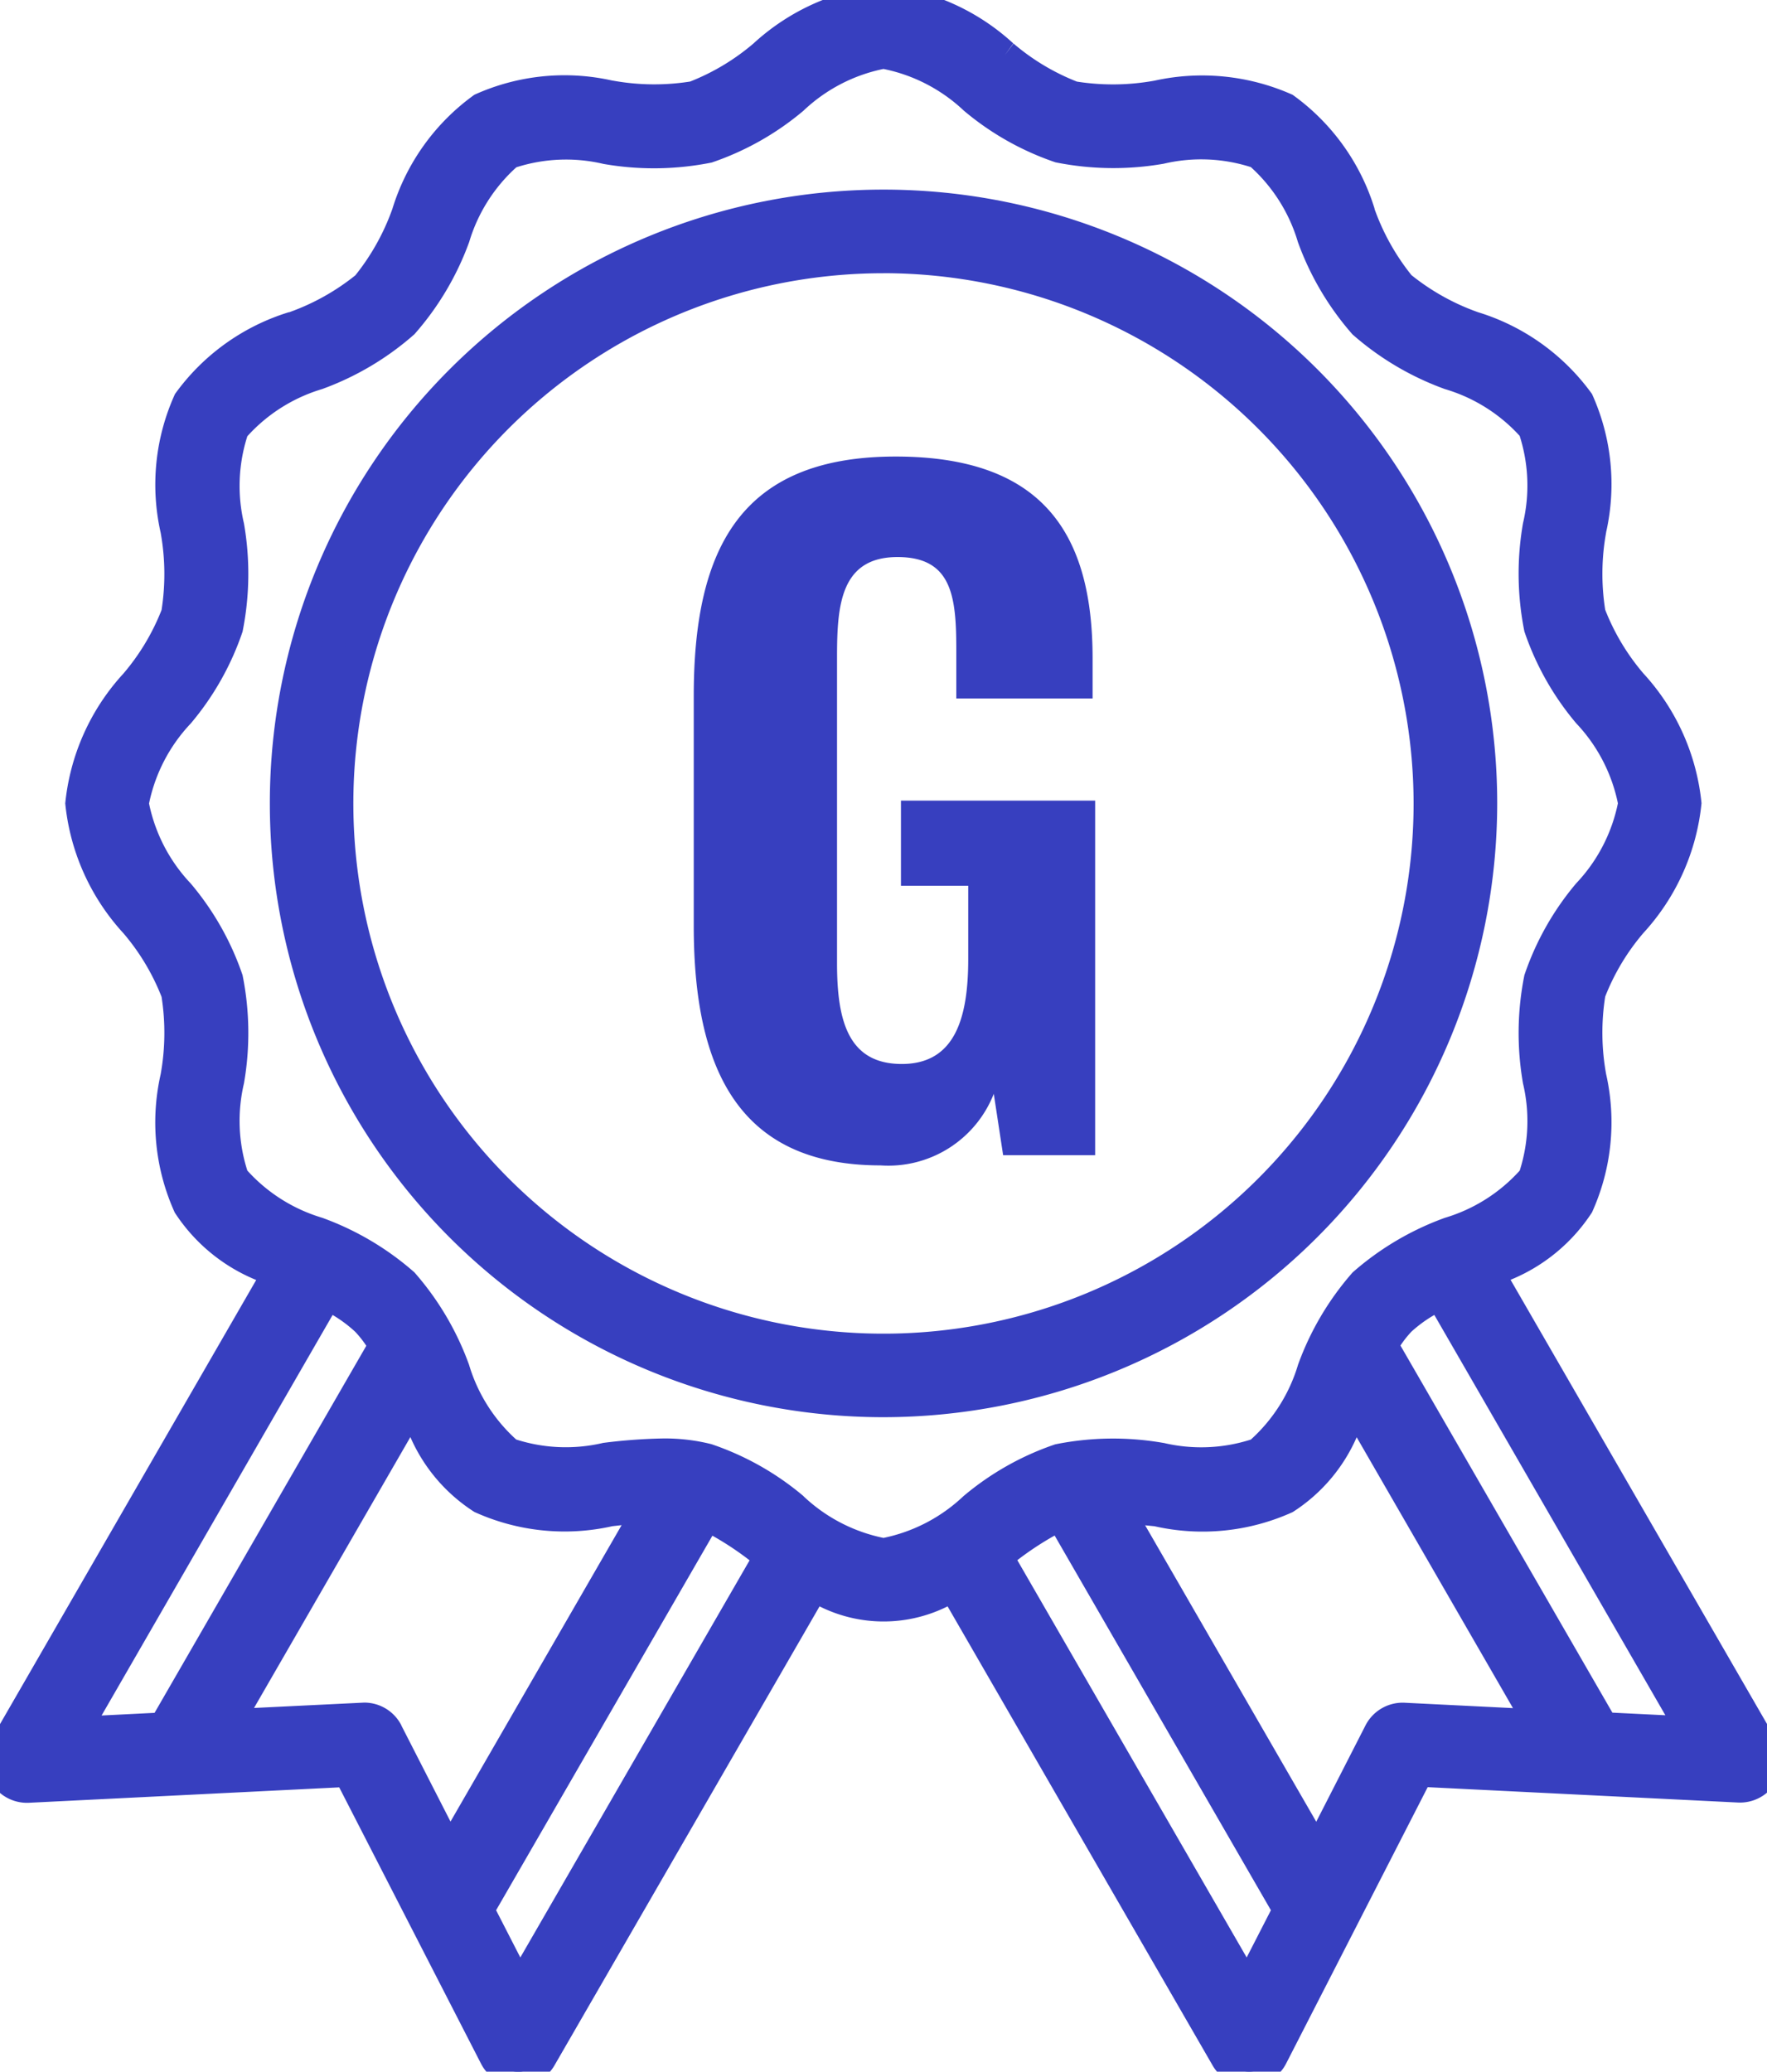<svg xmlns="http://www.w3.org/2000/svg" xmlns:xlink="http://www.w3.org/1999/xlink" width="35.885" height="42.065" viewBox="0 0 35.885 42.065"><defs><clipPath id="a"><rect width="35.885" height="42.065" fill="none" stroke="#373fbf" stroke-width="0.6"/></clipPath></defs><g transform="translate(-380.972 -1096.374)"><g transform="translate(380.972 1096.374)" clip-path="url(#a)"><path d="M35.808,35.483,30.25,25.855a3.68,3.68,0,0,0,1.818-1.385,4.211,4.211,0,0,0,.248-2.623,4.887,4.887,0,0,1-.011-1.686,4.7,4.7,0,0,1,.824-1.392,4.335,4.335,0,0,0,1.122-2.457,4.331,4.331,0,0,0-1.122-2.457,4.7,4.7,0,0,1-.824-1.393,4.9,4.9,0,0,1,.011-1.686,4.209,4.209,0,0,0-.248-2.623A4.24,4.24,0,0,0,29.9,6.614,4.8,4.8,0,0,1,28.454,5.8a4.822,4.822,0,0,1-.816-1.444A4.237,4.237,0,0,0,26.1,2.184a4.209,4.209,0,0,0-2.623-.248,4.906,4.906,0,0,1-1.686.011A4.707,4.707,0,0,1,20.4,1.122,4.334,4.334,0,0,0,17.939,0a4.336,4.336,0,0,0-2.457,1.122,4.708,4.708,0,0,1-1.392.824A4.9,4.9,0,0,1,12.4,1.936a4.21,4.21,0,0,0-2.623.248,4.238,4.238,0,0,0-1.54,2.171A4.813,4.813,0,0,1,7.425,5.8a4.821,4.821,0,0,1-1.444.816,4.238,4.238,0,0,0-2.171,1.54,4.211,4.211,0,0,0-.248,2.623,4.9,4.9,0,0,1,.011,1.686,4.7,4.7,0,0,1-.824,1.392,4.334,4.334,0,0,0-1.122,2.457A4.334,4.334,0,0,0,2.749,18.77a4.71,4.71,0,0,1,.824,1.393,4.9,4.9,0,0,1-.011,1.686,4.209,4.209,0,0,0,.248,2.623,3.68,3.68,0,0,0,1.818,1.384L.07,35.483a.549.549,0,0,0,.5.823l6.492-.323,2.968,5.783a.549.549,0,0,0,.475.3h.014A.549.549,0,0,0,11,41.79l5.532-9.582a2.6,2.6,0,0,0,2.824,0l5.532,9.582a.549.549,0,0,0,.476.274h.014a.549.549,0,0,0,.476-.3l2.966-5.783,6.492.321a.549.549,0,0,0,.5-.823M1.524,35.16l5.11-8.852a2.973,2.973,0,0,1,.79.519,2.38,2.38,0,0,1,.363.5L3.314,35.07Zm6.355.008a.549.549,0,0,0-.488-.3H7.364l-2.745.136,3.738-6.473a3.81,3.81,0,0,0,1.425,1.909,4.207,4.207,0,0,0,2.623.248c.265-.03.523-.057.768-.072L9.134,37.613Zm2.67,5.2-.818-1.594,4.619-8a6.447,6.447,0,0,1,1.132.729l.13.1Zm5.587-9.748a5.52,5.52,0,0,0-1.763-1,3.537,3.537,0,0,0-.915-.107,10.681,10.681,0,0,0-1.177.088,3.451,3.451,0,0,1-1.951-.108,3.467,3.467,0,0,1-1.083-1.659A5.626,5.626,0,0,0,8.2,26.051a5.616,5.616,0,0,0-1.782-1.046A3.468,3.468,0,0,1,4.76,23.922a3.444,3.444,0,0,1-.107-1.951,5.721,5.721,0,0,0-.02-2.091,5.523,5.523,0,0,0-1-1.763,3.485,3.485,0,0,1-.906-1.8,3.485,3.485,0,0,1,.906-1.8,5.517,5.517,0,0,0,1-1.763,5.726,5.726,0,0,0,.019-2.091A3.453,3.453,0,0,1,4.76,8.7,3.467,3.467,0,0,1,6.419,7.622,5.617,5.617,0,0,0,8.2,6.575,5.625,5.625,0,0,0,9.248,4.793a3.465,3.465,0,0,1,1.083-1.658,3.446,3.446,0,0,1,1.951-.108,5.717,5.717,0,0,0,2.091-.019,5.523,5.523,0,0,0,1.763-1,3.482,3.482,0,0,1,1.8-.907,3.486,3.486,0,0,1,1.8.906,5.519,5.519,0,0,0,1.763,1,5.721,5.721,0,0,0,2.091.02,3.452,3.452,0,0,1,1.951.107,3.466,3.466,0,0,1,1.083,1.659,5.624,5.624,0,0,0,1.047,1.782A5.627,5.627,0,0,0,29.46,7.621,3.467,3.467,0,0,1,31.118,8.7a3.444,3.444,0,0,1,.107,1.951,5.725,5.725,0,0,0,.02,2.091,5.516,5.516,0,0,0,1,1.763,3.485,3.485,0,0,1,.906,1.8,3.485,3.485,0,0,1-.906,1.8,5.514,5.514,0,0,0-1,1.763,5.721,5.721,0,0,0-.02,2.091,3.451,3.451,0,0,1-.108,1.951A3.465,3.465,0,0,1,29.46,25a5.621,5.621,0,0,0-1.782,1.046,5.625,5.625,0,0,0-1.046,1.782,3.467,3.467,0,0,1-1.083,1.659A3.442,3.442,0,0,1,23.6,29.6a5.724,5.724,0,0,0-2.091.019,5.523,5.523,0,0,0-1.763,1,3.488,3.488,0,0,1-1.8.906,3.488,3.488,0,0,1-1.8-.906m9.194,9.748L20.267,31.6l.13-.1a6.448,6.448,0,0,1,1.132-.729l4.619,8Zm3.185-5.5a.547.547,0,0,0-.515.3l-1.255,2.446-4.038-6.995c.246.014.5.042.768.072a4.206,4.206,0,0,0,2.623-.248,3.815,3.815,0,0,0,1.425-1.909l3.737,6.473Zm4.05.2-4.474-7.749a2.373,2.373,0,0,1,.363-.5,2.973,2.973,0,0,1,.79-.52l5.11,8.852Z" transform="translate(0.003)" fill="#373fbf"/><path d="M25.359,42.364a.851.851,0,0,1-.735-.424l-5.383-9.323a2.908,2.908,0,0,1-2.6,0L11.256,41.94a.855.855,0,0,1-.736.424H10.5a.848.848,0,0,1-.734-.461L6.886,36.292l-6.3.313A.849.849,0,0,1-.19,35.332L5.2,25.99a3.591,3.591,0,0,1-1.654-1.369,4.427,4.427,0,0,1-.287-2.805,4.728,4.728,0,0,0,.019-1.576,4.543,4.543,0,0,0-.774-1.29,4.561,4.561,0,0,1-1.182-2.637,4.559,4.559,0,0,1,1.181-2.636,4.543,4.543,0,0,0,.775-1.291,4.716,4.716,0,0,0-.019-1.573A4.433,4.433,0,0,1,3.551,8,4.459,4.459,0,0,1,5.861,6.34l.01,0a4.62,4.62,0,0,0,1.342-.749,4.635,4.635,0,0,0,.752-1.348A4.463,4.463,0,0,1,9.631,1.924a4.429,4.429,0,0,1,2.806-.287h.006a4.7,4.7,0,0,0,1.569.019A4.543,4.543,0,0,0,15.3.882,4.562,4.562,0,0,1,17.939-.3,4.559,4.559,0,0,1,20.575.881l-.174.244.179-.241a4.53,4.53,0,0,0,1.287.773,4.732,4.732,0,0,0,1.575-.019,4.492,4.492,0,0,1,2.806.287,4.457,4.457,0,0,1,1.664,2.31l0,.009a4.627,4.627,0,0,0,.75,1.343,4.632,4.632,0,0,0,1.35.752A4.463,4.463,0,0,1,32.328,8a4.428,4.428,0,0,1,.287,2.806v.006a4.7,4.7,0,0,0-.019,1.569,4.537,4.537,0,0,0,.775,1.292,4.554,4.554,0,0,1,1.181,2.636,4.559,4.559,0,0,1-1.181,2.636,4.536,4.536,0,0,0-.775,1.291,4.712,4.712,0,0,0,.019,1.575,4.429,4.429,0,0,1-.287,2.806,3.591,3.591,0,0,1-1.654,1.369l5.394,9.341a.849.849,0,0,1-.777,1.273l-6.3-.312L26.116,41.9a.848.848,0,0,1-.736.461h-.021ZM19.454,31.785l5.69,9.855a.253.253,0,0,0,.216.124h.01a.249.249,0,0,0,.213-.135l3.054-5.955L35.321,36a.249.249,0,0,0,.228-.373h0l-5.724-9.913.3-.136a3.46,3.46,0,0,0,1.681-1.261,4,4,0,0,0,.21-2.439,5.074,5.074,0,0,1,0-1.8,4.876,4.876,0,0,1,.872-1.493,4.118,4.118,0,0,0,1.064-2.279,4.111,4.111,0,0,0-1.063-2.278,4.882,4.882,0,0,1-.873-1.494,5.065,5.065,0,0,1,0-1.791v-.006a4,4,0,0,0-.21-2.439,4.025,4.025,0,0,0-2.03-1.415,4.992,4.992,0,0,1-1.537-.879,4.98,4.98,0,0,1-.875-1.528l0-.008a4.025,4.025,0,0,0-1.415-2.031,3.994,3.994,0,0,0-2.439-.21,5.093,5.093,0,0,1-1.8,0,4.874,4.874,0,0,1-1.49-.87l0,0A4.117,4.117,0,0,0,17.939.3a4.117,4.117,0,0,0-2.278,1.063,4.89,4.89,0,0,1-1.494.873,5.066,5.066,0,0,1-1.791,0h-.006a4,4,0,0,0-2.439.21A4.024,4.024,0,0,0,8.516,4.474a5,5,0,0,1-.879,1.536,4.973,4.973,0,0,1-1.527.875l-.009,0A4.026,4.026,0,0,0,4.07,8.3a4,4,0,0,0-.21,2.439,5.085,5.085,0,0,1,0,1.8,4.879,4.879,0,0,1-.872,1.492,4.121,4.121,0,0,0-1.065,2.281A4.116,4.116,0,0,0,2.99,18.591a4.892,4.892,0,0,1,.873,1.494,5.083,5.083,0,0,1,0,1.8,4,4,0,0,0,.21,2.44,3.46,3.46,0,0,0,1.681,1.261l.3.136L.33,35.633a.249.249,0,0,0,.228.374l6.686-.332L10.3,41.629a.249.249,0,0,0,.212.135h.009a.253.253,0,0,0,.216-.124l5.69-9.855.265.171a2.3,2.3,0,0,0,2.5,0ZM10.533,41l-1.144-2.23,4.843-8.388.253.128a6.76,6.76,0,0,1,1.18.759l.341.252Zm-.461-2.213.492.959,4.656-8.064a6.164,6.164,0,0,0-.755-.5ZM25.346,41l-5.473-9.479.216-.159.124-.092a6.761,6.761,0,0,1,1.181-.76l.253-.128,4.843,8.388Zm-4.687-9.318,4.656,8.064.492-.959-4.392-7.608A6.164,6.164,0,0,0,20.659,31.678Zm6.1,6.562-4.591-7.953.554.031c.25.014.514.043.785.073a3.994,3.994,0,0,0,2.439-.21,3.581,3.581,0,0,0,1.3-1.771l.239-.54,4.308,7.461-3.3-.163a.248.248,0,0,0-.233.134Zm-3.506-7.273,3.475,6.019,1-1.956a.848.848,0,0,1,.8-.46h0l2.195.109-3.174-5.5a3.436,3.436,0,0,1-1.3,1.52,4.426,4.426,0,0,1-2.806.287ZM9.119,38.24,7.613,35.305a.248.248,0,0,0-.221-.135h-.02l-3.288.163,4.309-7.462.239.54a3.577,3.577,0,0,0,1.3,1.77,3.993,3.993,0,0,0,2.439.21c.27-.03.533-.058.785-.073l.555-.032Zm-.973-3.208,1,1.955,3.475-6.019-.187.021A4.425,4.425,0,0,1,9.631,30.7a3.433,3.433,0,0,1-1.3-1.52l-3.175,5.5,2.237-.109a.845.845,0,0,1,.755.461Zm-7.157.456,5.521-9.564.247.111a3.267,3.267,0,0,1,.87.572l.015.014a2.682,2.682,0,0,1,.408.557l.082.148-4.64,8.036ZM6.752,26.7,2.06,34.833l1.076-.054,4.3-7.453a2.08,2.08,0,0,0-.225-.284A2.668,2.668,0,0,0,6.752,26.7Zm28.137,8.782-2.5-.124-4.64-8.037.081-.148a2.675,2.675,0,0,1,.408-.558l.015-.014a3.267,3.267,0,0,1,.87-.572l.247-.111Zm-2.147-.707,1.076.053L29.126,26.7a2.669,2.669,0,0,0-.463.337,2.073,2.073,0,0,0-.225.284Zm-14.8-2.952a3.663,3.663,0,0,1-1.981-.965l.172-.233-.173.234a5.3,5.3,0,0,0-1.661-.954,3.232,3.232,0,0,0-.833-.1,10.417,10.417,0,0,0-1.142.085h-.006a3.616,3.616,0,0,1-2.135-.146,3.639,3.639,0,0,1-1.208-1.8,5.411,5.411,0,0,0-.983-1.69A5.4,5.4,0,0,0,6.3,25.28a3.64,3.64,0,0,1-1.8-1.208,3.611,3.611,0,0,1-.146-2.134,5.508,5.508,0,0,0-.011-1.982A5.308,5.308,0,0,0,3.39,18.3a3.662,3.662,0,0,1-.965-1.982,3.662,3.662,0,0,1,.965-1.982,5.3,5.3,0,0,0,.954-1.661,5.509,5.509,0,0,0,.011-1.98A3.62,3.62,0,0,1,4.5,8.555,3.638,3.638,0,0,1,6.3,7.347a5.4,5.4,0,0,0,1.69-.984,5.4,5.4,0,0,0,.983-1.69,3.638,3.638,0,0,1,1.208-1.8,3.61,3.61,0,0,1,2.133-.146A5.5,5.5,0,0,0,14.3,2.718a5.307,5.307,0,0,0,1.662-.954A3.657,3.657,0,0,1,17.939.8a3.66,3.66,0,0,1,1.981.964,5.312,5.312,0,0,0,1.663.955,5.5,5.5,0,0,0,1.98.011,3.618,3.618,0,0,1,2.135.146,3.637,3.637,0,0,1,1.208,1.8,5.411,5.411,0,0,0,.983,1.69,5.408,5.408,0,0,0,1.69.983,3.639,3.639,0,0,1,1.8,1.208,3.612,3.612,0,0,1,.146,2.135,5.509,5.509,0,0,0,.011,1.98,5.3,5.3,0,0,0,.954,1.661,3.662,3.662,0,0,1,.965,1.982,3.662,3.662,0,0,1-.965,1.982,5.3,5.3,0,0,0-.954,1.661,5.5,5.5,0,0,0-.011,1.98,3.617,3.617,0,0,1-.146,2.135,3.636,3.636,0,0,1-1.8,1.208,5.406,5.406,0,0,0-1.69.983,5.4,5.4,0,0,0-.983,1.69,3.638,3.638,0,0,1-1.208,1.8,3.611,3.611,0,0,1-2.135.146h0a5.494,5.494,0,0,0-1.975.012,5.3,5.3,0,0,0-1.662.954A3.665,3.665,0,0,1,17.939,31.828ZM16.314,30.38a3.339,3.339,0,0,0,1.625.847,3.333,3.333,0,0,0,1.622-.846,5.746,5.746,0,0,1,1.866-1.054,5.931,5.931,0,0,1,2.2-.028h.005a3.309,3.309,0,0,0,1.768-.069,3.327,3.327,0,0,0,.958-1.519,5.84,5.84,0,0,1,1.109-1.875,5.841,5.841,0,0,1,1.875-1.109,3.324,3.324,0,0,0,1.518-.958A3.313,3.313,0,0,0,30.927,22a5.942,5.942,0,0,1,.028-2.2,5.733,5.733,0,0,1,1.052-1.864,3.335,3.335,0,0,0,.847-1.625,3.336,3.336,0,0,0-.847-1.625,5.734,5.734,0,0,1-1.052-1.864,5.936,5.936,0,0,1-.028-2.2,3.319,3.319,0,0,0-.068-1.772A3.328,3.328,0,0,0,29.34,7.9a5.843,5.843,0,0,1-1.875-1.109,5.844,5.844,0,0,1-1.109-1.874A3.327,3.327,0,0,0,25.4,3.393a3.315,3.315,0,0,0-1.768-.069,5.942,5.942,0,0,1-2.2-.028,5.737,5.737,0,0,1-1.863-1.051A3.339,3.339,0,0,0,17.939,1.4a3.331,3.331,0,0,0-1.625.848A5.741,5.741,0,0,1,14.451,3.3a5.936,5.936,0,0,1-2.2.028,3.312,3.312,0,0,0-1.768.069,3.326,3.326,0,0,0-.958,1.518A5.84,5.84,0,0,1,8.413,6.787,5.834,5.834,0,0,1,6.539,7.9a3.328,3.328,0,0,0-1.519.958,3.316,3.316,0,0,0-.069,1.768,5.948,5.948,0,0,1-.028,2.2,5.736,5.736,0,0,1-1.052,1.864,3.336,3.336,0,0,0-.847,1.625,3.336,3.336,0,0,0,.847,1.625A5.74,5.74,0,0,1,4.923,19.8,5.941,5.941,0,0,1,4.951,22a3.313,3.313,0,0,0,.069,1.768,3.328,3.328,0,0,0,1.518.958,5.832,5.832,0,0,1,1.875,1.109,5.845,5.845,0,0,1,1.109,1.875,3.328,3.328,0,0,0,.958,1.519,3.307,3.307,0,0,0,1.765.069,11.023,11.023,0,0,1,1.207-.09,3.841,3.841,0,0,1,.994.116,5.735,5.735,0,0,1,1.867,1.053Z" transform="translate(0.003)" fill="#373fbf"/><path d="M55.92,34.845A12.163,12.163,0,1,0,43.756,47.009,12.163,12.163,0,0,0,55.92,34.845M43.756,45.911A11.066,11.066,0,1,1,54.822,34.845,11.066,11.066,0,0,1,43.756,45.911" transform="translate(-25.814 -18.533)" fill="#373fbf"/><path d="M43.757,47.309A12.463,12.463,0,1,1,56.22,34.845h0A12.477,12.477,0,0,1,43.757,47.309Zm0-24.326A11.863,11.863,0,1,0,55.62,34.845h0A11.863,11.863,0,0,0,43.756,22.982Zm0,23.229v0a11.378,11.378,0,1,1,8.033-3.333A11.291,11.291,0,0,1,43.756,46.211Zm0-22.131A10.766,10.766,0,1,0,54.522,34.845,10.778,10.778,0,0,0,43.756,24.08Z" transform="translate(-25.814 -18.533)" fill="#373fbf"/></g><path d="M4.426,3.733a2.3,2.3,0,0,0,2.3-1.453l.19,1.246H8.785v-7.2H4.841v1.73H6.207V-.454c0,1.211-.277,2.128-1.349,2.128-1.09,0-1.315-.882-1.315-2.041V-6.595c0-1.038.069-2.024,1.228-2.024,1.107,0,1.194.8,1.194,1.886v.986H8.733V-6.56c0-2.508-.986-4.1-4-4.1-3.148,0-4.1,1.868-4.1,4.861v4.688C.637,1.813,1.571,3.733,4.426,3.733Z" transform="translate(394.428 1116.304)" fill="#373fbf"/></g></svg>
